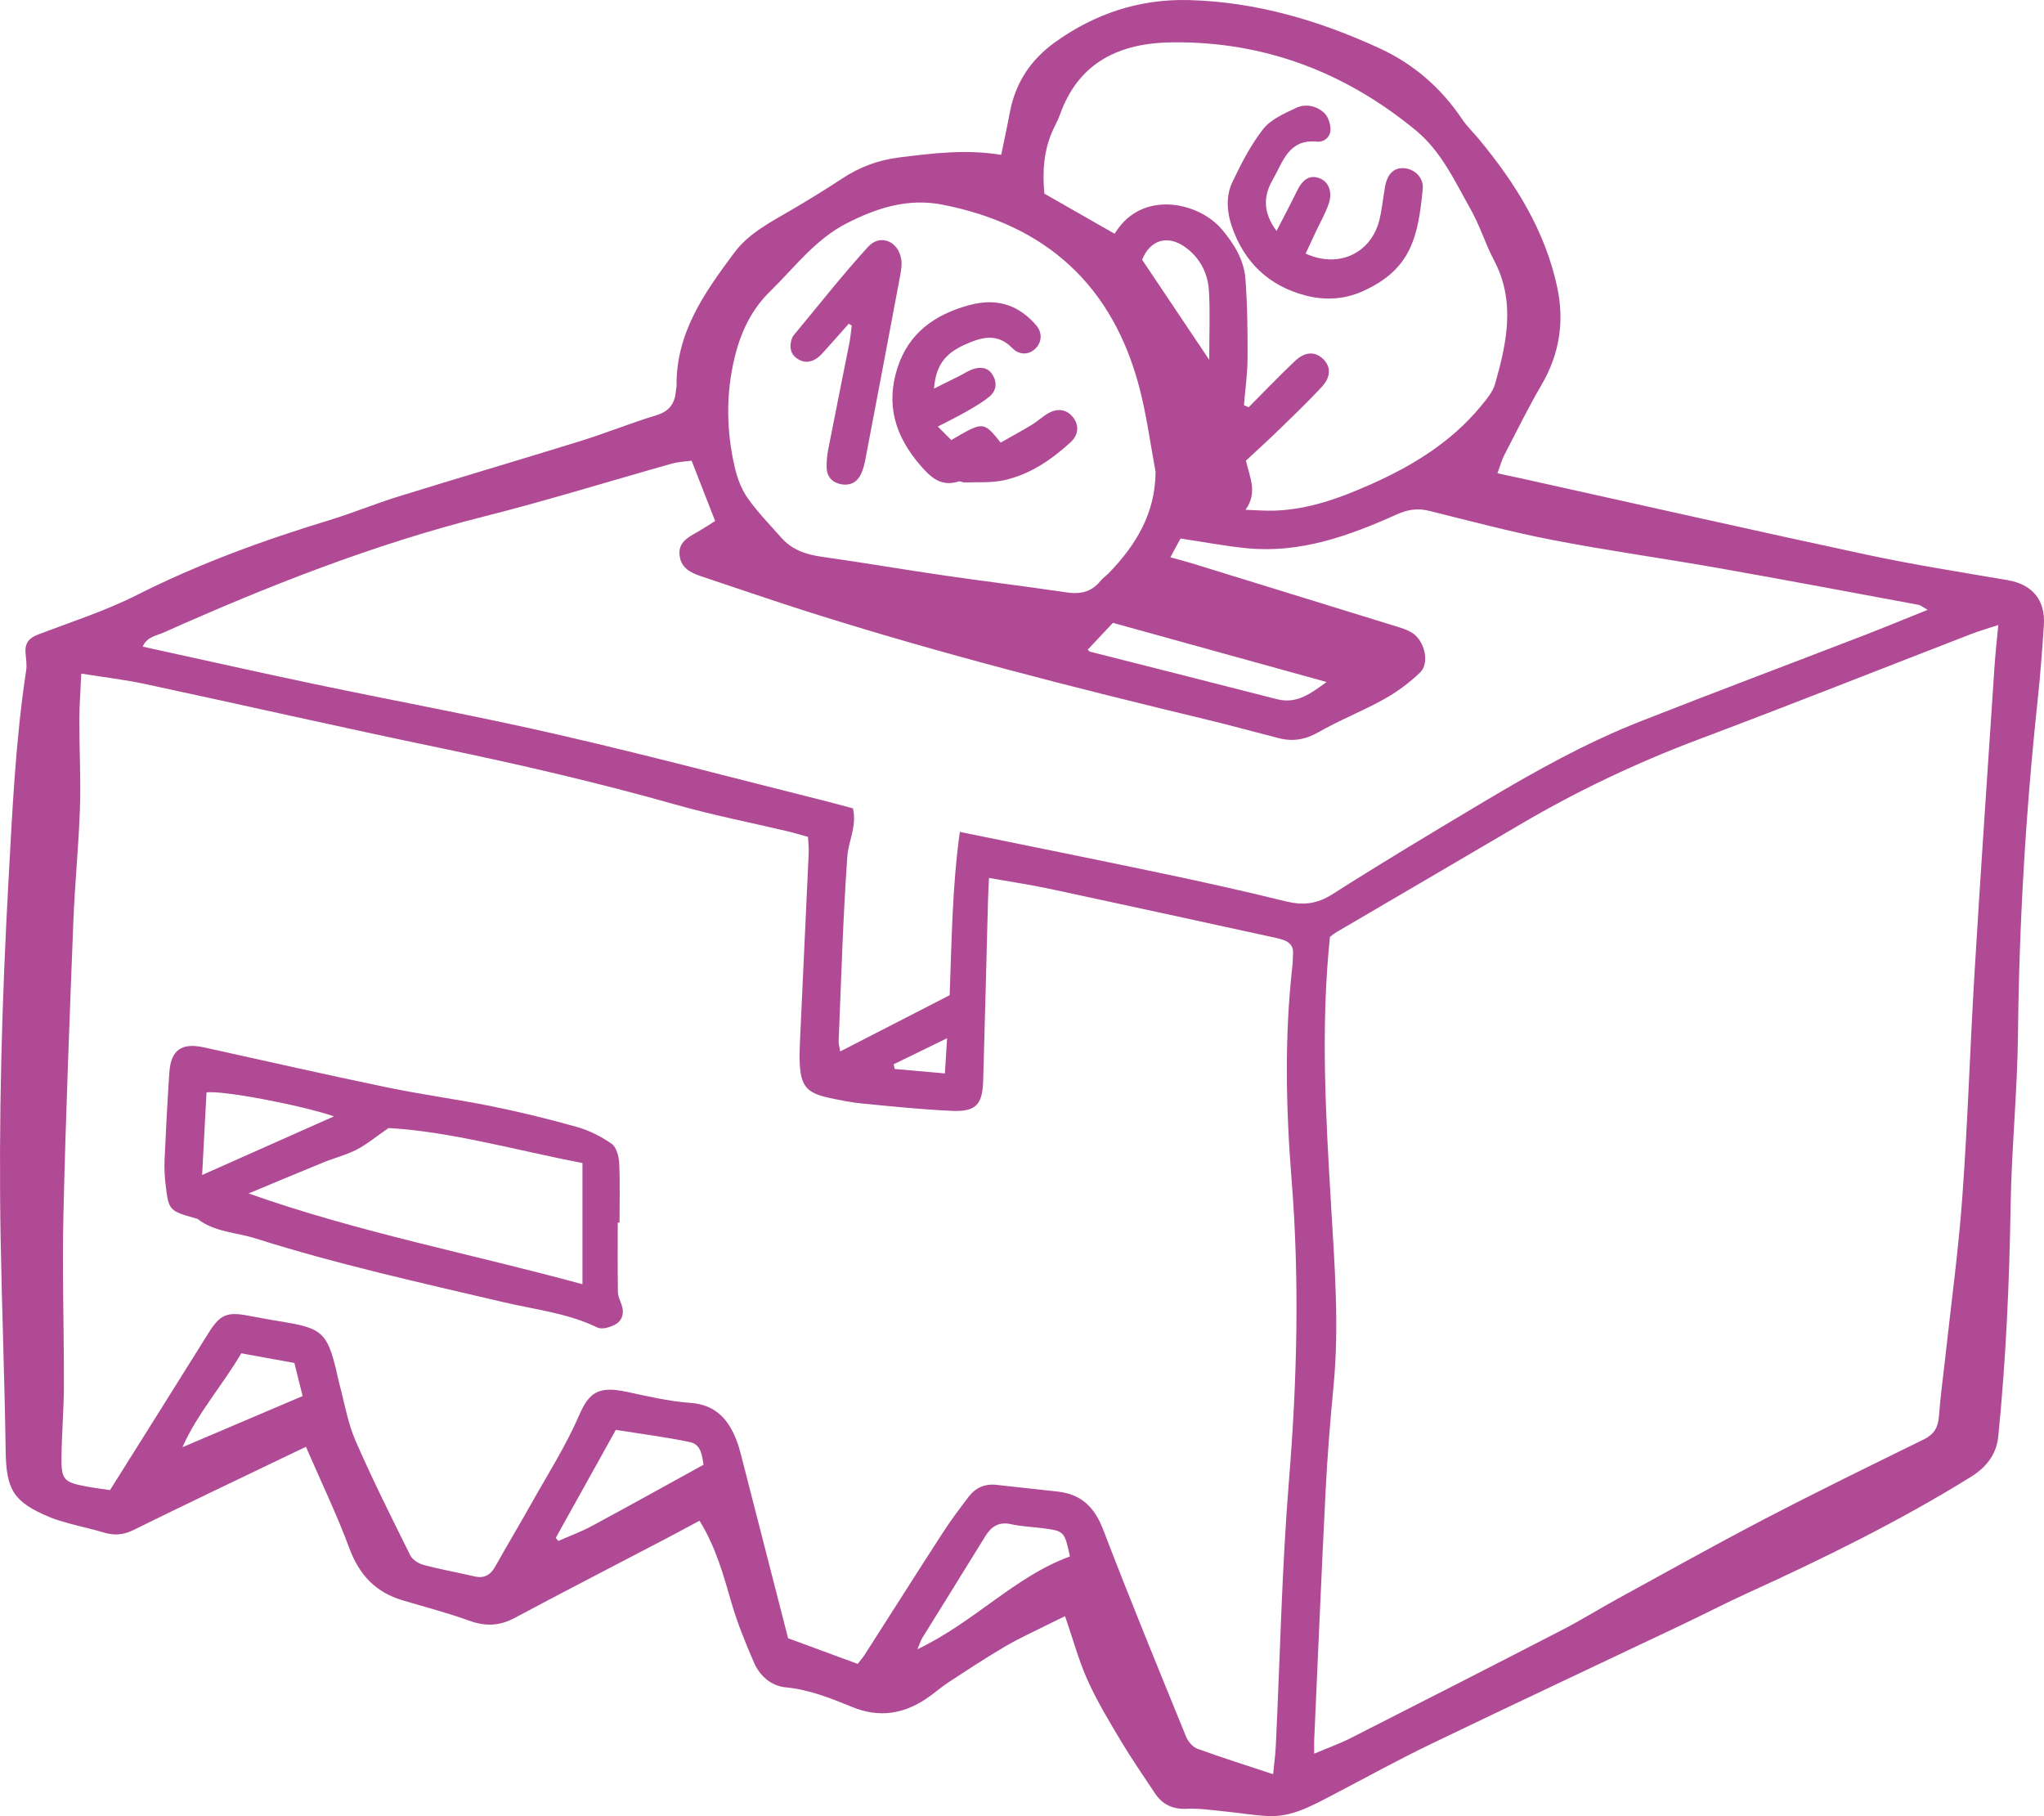 <?xml version="1.0" encoding="UTF-8" standalone="no"?>
<!-- Generator: Adobe Illustrator 16.0.0, SVG Export Plug-In . SVG Version: 6.00 Build 0)  -->

<svg
   xmlns:dc="http://purl.org/dc/elements/1.1/"
   xmlns:cc="http://creativecommons.org/ns#"
   xmlns:rdf="http://www.w3.org/1999/02/22-rdf-syntax-ns#"
   xmlns:svg="http://www.w3.org/2000/svg"
   xmlns="http://www.w3.org/2000/svg"
   xmlns:sodipodi="http://sodipodi.sourceforge.net/DTD/sodipodi-0.dtd"
   xmlns:inkscape="http://www.inkscape.org/namespaces/inkscape"
   version="1.1"
   id="Ebene_1"
   x="0px"
   y="0px"
   width="246.151"
   height="218.696"
   viewBox="0 0 246.151 218.696"
   enable-background="new 0 0 330.281 277.465"
   xml:space="preserve"
   sodipodi:docname="BetonKiste_DK_Geld.svg"
   inkscape:version="0.92.3 (2405546, 2018-03-11)"><defs
   id="defs17" /><sodipodi:namedview
   pagecolor="#ffffff"
   bordercolor="#666666"
   borderopacity="1"
   objecttolerance="10"
   gridtolerance="10"
   guidetolerance="10"
   inkscape:pageopacity="0"
   inkscape:pageshadow="2"
   inkscape:window-width="1920"
   inkscape:window-height="1006"
   id="namedview15"
   showgrid="false"
   inkscape:zoom="0.85055774"
   inkscape:cx="-102.33105"
   inkscape:cy="134.0297"
   inkscape:window-x="0"
   inkscape:window-y="0"
   inkscape:window-maximized="1"
   inkscape:current-layer="Ebene_1" />
<g
   id="g12"
   style="fill:#b14a94;fill-opacity:1"
   transform="translate(-34.745,-31.842)">
	<path
   d="m 163.008,226.463 c -0.7,0.339 -1.402,0.669 -2.094,1.018 -1.711,0.861 -3.468,1.649 -5.116,2.619 -2.33,1.372 -4.593,2.86 -6.857,4.341 -0.934,0.61 -1.767,1.377 -2.698,1.991 -2.778,1.831 -5.664,2.272 -8.861,0.969 -2.572,-1.048 -5.158,-2.099 -8.007,-2.37 -1.755,-0.168 -3.121,-1.354 -3.824,-2.971 -1.014,-2.334 -1.988,-4.708 -2.697,-7.146 -0.979,-3.373 -1.889,-6.748 -3.868,-9.948 -1.365,0.729 -2.682,1.445 -4.01,2.141 -6.086,3.185 -12.195,6.328 -18.252,9.565 -1.838,0.983 -3.543,1.036 -5.491,0.326 -2.618,-0.954 -5.332,-1.648 -8.007,-2.446 -3.229,-0.964 -5.211,-3.049 -6.399,-6.245 -1.521,-4.096 -3.425,-8.05 -5.239,-12.239 -0.857,0.408 -1.56,0.741 -2.26,1.077 -6.189,2.977 -12.395,5.918 -18.552,8.961 -1.266,0.625 -2.396,0.638 -3.672,0.244 -1.291,-0.397 -2.621,-0.665 -3.924,-1.025 -0.845,-0.233 -1.697,-0.471 -2.502,-0.81 -4.367,-1.837 -5.188,-3.309 -5.255,-8.043 -0.119,-8.476 -0.448,-16.947 -0.601,-25.423 -0.257,-14.32 0.147,-28.63 0.933,-42.929 0.469,-8.542 0.852,-17.092 2.144,-25.566 0.104,-0.684 -0.034,-1.409 -0.084,-2.112 -0.079,-1.108 0.392,-1.756 1.455,-2.164 4.004,-1.535 8.127,-2.852 11.94,-4.776 7.45,-3.76 15.22,-6.592 23.174,-9.015 2.822,-0.859 5.56,-1.995 8.378,-2.869 7.313,-2.266 14.66,-4.423 21.972,-6.694 3.046,-0.946 6.01,-2.16 9.063,-3.082 1.563,-0.473 2.21,-1.416 2.344,-2.908 0.021,-0.239 0.083,-0.477 0.081,-0.715 -0.05,-6.344 3.4,-11.184 6.945,-15.943 1.754,-2.355 4.377,-3.681 6.864,-5.139 2.064,-1.21 4.106,-2.462 6.103,-3.778 2.107,-1.389 4.346,-2.242 6.879,-2.556 4.04,-0.5 8.062,-1.014 12.302,-0.313 0.371,-1.81 0.726,-3.427 1.029,-5.055 0.662,-3.553 2.462,-6.345 5.398,-8.465 4.831,-3.488 10.229,-5.272 16.153,-5.119 8.095,0.209 15.742,2.464 23.04,5.835 4.053,1.872 7.368,4.752 9.884,8.503 0.574,0.856 1.341,1.582 2.003,2.381 4.381,5.287 7.976,10.997 9.444,17.821 0.896,4.157 0.294,8.067 -1.873,11.782 -1.608,2.758 -3.023,5.63 -4.491,8.468 -0.319,0.618 -0.497,1.308 -0.825,2.196 1.063,0.227 1.976,0.417 2.886,0.618 13.862,3.071 27.71,6.208 41.593,9.185 5.614,1.204 11.297,2.092 16.959,3.062 2.95,0.505 4.563,2.369 4.365,5.396 -0.198,3.032 -0.429,6.063 -0.751,9.084 -1.425,13.368 -2.227,26.765 -2.366,40.213 -0.071,6.871 -0.775,13.735 -0.886,20.607 -0.148,9.283 -0.563,18.539 -1.484,27.777 -0.231,2.313 -1.534,3.813 -3.354,4.939 -8.573,5.31 -17.603,9.749 -26.769,13.924 -2.688,1.225 -5.313,2.585 -7.981,3.853 -10.097,4.797 -20.22,9.537 -30.289,14.391 -4.096,1.974 -8.077,4.188 -12.114,6.286 -2.343,1.218 -4.691,2.499 -7.441,2.355 -1.83,-0.095 -3.648,-0.407 -5.475,-0.585 -1.422,-0.139 -2.857,-0.359 -4.273,-0.289 -1.705,0.085 -2.96,-0.497 -3.876,-1.88 -1.368,-2.064 -2.782,-4.102 -4.052,-6.226 -1.434,-2.399 -2.891,-4.81 -4.038,-7.351 -1.076,-2.374 -1.756,-4.928 -2.723,-7.733 z M 44.533,112.955 c -0.095,2.175 -0.232,3.915 -0.234,5.654 -0.003,3.518 0.192,7.04 0.075,10.551 -0.153,4.553 -0.619,9.094 -0.795,13.646 -0.456,11.747 -0.921,23.495 -1.195,35.247 -0.161,6.871 0.073,13.752 0.058,20.629 -0.007,2.877 -0.262,5.753 -0.294,8.63 -0.03,2.688 0.275,3.003 2.854,3.504 1.083,0.211 2.183,0.338 2.994,0.46 4.05,-6.455 7.964,-12.668 11.847,-18.898 1.373,-2.203 2.204,-2.601 4.746,-2.114 1.489,0.285 2.983,0.546 4.479,0.795 4.403,0.73 5.096,1.369 6.157,5.73 0.133,0.544 0.227,1.097 0.373,1.636 0.628,2.309 1.014,4.723 1.958,6.895 2.036,4.684 4.332,9.256 6.606,13.831 0.265,0.532 1.018,0.987 1.632,1.15 2.002,0.533 4.051,0.89 6.07,1.363 1.203,0.282 1.951,-0.16 2.534,-1.205 1.402,-2.511 2.889,-4.976 4.293,-7.485 1.99,-3.555 4.205,-7.018 5.813,-10.74 1.164,-2.693 2.318,-3.509 5.598,-2.814 2.574,0.544 5.164,1.164 7.775,1.352 3.042,0.218 4.572,1.964 5.563,4.502 0.347,0.888 0.56,1.83 0.798,2.757 1.811,7.03 3.612,14.062 5.415,21.087 2.891,1.064 5.631,2.074 8.38,3.086 0.365,-0.474 0.631,-0.77 0.842,-1.1 3.146,-4.912 6.266,-9.842 9.435,-14.738 0.953,-1.472 2.015,-2.875 3.074,-4.273 0.83,-1.098 1.958,-1.603 3.356,-1.446 2.459,0.274 4.919,0.537 7.379,0.808 2.85,0.314 4.448,1.89 5.483,4.596 3.195,8.354 6.601,16.627 9.976,24.911 0.239,0.586 0.8,1.251 1.366,1.458 2.959,1.081 5.969,2.026 9.121,3.072 0.121,-1.268 0.271,-2.371 0.324,-3.479 0.511,-10.621 0.719,-21.267 1.579,-31.86 0.979,-12.07 1.288,-24.102 0.324,-36.177 -0.688,-8.619 -0.88,-17.253 0.097,-25.874 0.054,-0.476 0.034,-0.96 0.072,-1.438 0.067,-0.858 -0.396,-1.359 -1.133,-1.624 -0.522,-0.188 -1.077,-0.292 -1.622,-0.41 -8.81,-1.918 -17.617,-3.85 -26.434,-5.733 -2.392,-0.511 -4.816,-0.87 -7.425,-1.335 -0.048,1.062 -0.097,1.842 -0.118,2.623 -0.194,7.272 -0.37,14.546 -0.583,21.817 -0.084,2.88 -0.9,3.741 -3.821,3.606 -3.584,-0.164 -7.162,-0.533 -10.735,-0.88 -1.346,-0.131 -2.684,-0.404 -4.01,-0.688 -2.711,-0.581 -3.423,-1.454 -3.531,-4.291 -0.036,-0.957 0.007,-1.919 0.051,-2.878 0.341,-7.43 0.696,-14.858 1.033,-22.289 0.028,-0.625 -0.048,-1.255 -0.079,-1.958 -0.837,-0.234 -1.588,-0.472 -2.354,-0.653 -4.502,-1.067 -9.056,-1.956 -13.503,-3.215 -9.374,-2.655 -18.847,-4.851 -28.384,-6.833 -11.874,-2.467 -23.7,-5.162 -35.558,-7.706 -2.407,-0.52 -4.866,-0.803 -7.722,-1.262 z m 148.476,130.062 c 1.652,-0.699 3.068,-1.202 4.396,-1.876 8.54,-4.337 17.07,-8.691 25.582,-13.085 2.197,-1.134 4.299,-2.451 6.47,-3.64 5.952,-3.256 11.872,-6.574 17.889,-9.707 6.297,-3.279 12.677,-6.399 19.053,-9.523 1.236,-0.606 1.745,-1.429 1.841,-2.769 0.166,-2.309 0.493,-4.606 0.744,-6.91 0.71,-6.514 1.605,-13.015 2.078,-19.547 0.658,-9.086 0.937,-18.199 1.488,-27.294 0.739,-12.205 1.579,-24.404 2.389,-36.604 0.104,-1.579 0.286,-3.152 0.453,-4.955 -1.258,0.417 -2.321,0.719 -3.349,1.117 -10.864,4.201 -21.69,8.501 -32.594,12.599 -7.5,2.818 -14.695,6.218 -21.593,10.277 -7.366,4.334 -14.75,8.641 -22.122,12.965 -0.332,0.195 -0.628,0.448 -0.828,0.592 -1.145,10.965 -0.491,21.738 0.146,32.516 0.424,7.18 0.979,14.357 0.288,21.56 -0.405,4.215 -0.743,8.44 -0.958,12.669 -0.506,9.977 -0.922,19.957 -1.371,29.937 -0.02,0.446 -0.002,0.896 -0.002,1.678 z m 73.876,-137.742 c -0.676,-0.382 -0.86,-0.555 -1.069,-0.594 -8.001,-1.483 -15.997,-2.997 -24.011,-4.412 -6.68,-1.18 -13.405,-2.111 -20.063,-3.396 -5.009,-0.967 -9.949,-2.291 -14.904,-3.52 -1.398,-0.347 -2.577,-0.152 -3.902,0.442 -5.719,2.568 -11.583,4.694 -18.017,4.067 -2.603,-0.253 -5.181,-0.751 -8.009,-1.174 -0.334,0.62 -0.758,1.402 -1.224,2.265 1.08,0.299 1.851,0.492 2.61,0.726 8.232,2.535 16.464,5.073 24.692,7.622 0.605,0.188 1.229,0.39 1.767,0.714 1.543,0.929 2.206,3.651 1.001,4.814 -1.29,1.244 -2.784,2.343 -4.351,3.216 -2.565,1.43 -5.331,2.504 -7.876,3.965 -1.588,0.912 -3.107,1.153 -4.805,0.718 -2.859,-0.731 -5.705,-1.521 -8.574,-2.212 -16.137,-3.882 -32.218,-7.97 -48.047,-12.986 -4.335,-1.374 -8.632,-2.869 -12.948,-4.302 -1.271,-0.422 -2.404,-1.013 -2.572,-2.511 -0.177,-1.592 1.046,-2.179 2.17,-2.825 0.746,-0.428 1.463,-0.906 2.112,-1.312 -0.957,-2.454 -1.845,-4.73 -2.833,-7.263 -0.695,0.099 -1.559,0.125 -2.365,0.351 -7.529,2.112 -15,4.443 -22.579,6.353 -13.37,3.369 -26.115,8.396 -38.661,14 -0.853,0.381 -1.982,0.489 -2.498,1.686 7.017,1.533 13.863,3.076 20.73,4.518 9.759,2.048 19.575,3.844 29.292,6.077 10.88,2.5 21.676,5.368 32.508,8.08 1.053,0.264 2.098,0.56 3.008,0.804 0.485,2.189 -0.55,3.946 -0.679,5.755 -0.527,7.415 -0.737,14.852 -1.05,22.282 -0.014,0.342 0.103,0.689 0.189,1.231 4.542,-2.332 8.848,-4.543 13.183,-6.769 0.247,-6.557 0.304,-13.082 1.225,-19.668 8.324,1.702 16.452,3.329 24.562,5.037 4.918,1.035 9.826,2.128 14.705,3.33 2.058,0.507 3.745,0.32 5.603,-0.862 5.998,-3.819 12.099,-7.477 18.208,-11.119 6.109,-3.643 12.319,-7.119 18.956,-9.724 8.913,-3.498 17.874,-6.87 26.808,-10.313 2.443,-0.945 4.865,-1.95 7.708,-3.091 z M 184.551,80.633 c 0.19,0.081 0.379,0.162 0.569,0.244 1.853,-1.859 3.667,-3.76 5.573,-5.563 1.228,-1.162 2.435,-1.169 3.403,-0.227 0.946,0.921 0.95,2.138 -0.208,3.381 -1.63,1.75 -3.358,3.412 -5.075,5.079 -1.365,1.325 -2.777,2.601 -4.025,3.765 0.497,2.13 1.417,3.856 -0.051,5.921 1.371,0.045 2.376,0.128 3.379,0.102 4.155,-0.109 7.998,-1.518 11.709,-3.169 4.99,-2.22 9.63,-5.046 13.185,-9.329 0.705,-0.85 1.501,-1.772 1.79,-2.792 1.404,-4.957 2.481,-9.932 -0.153,-14.894 -1.045,-1.969 -1.692,-4.154 -2.788,-6.089 -1.917,-3.384 -3.518,-6.983 -6.662,-9.564 -8.537,-7.009 -18.263,-10.689 -29.326,-10.557 -6.239,0.074 -11.209,2.342 -13.477,8.695 -0.214,0.599 -0.519,1.167 -0.792,1.744 -1.235,2.615 -1.316,5.359 -1.083,7.783 2.942,1.68 5.602,3.199 8.45,4.825 0.154,-0.222 0.328,-0.491 0.521,-0.747 3.315,-4.411 9.681,-2.979 12.386,0.21 1.482,1.748 2.674,3.673 2.849,5.955 0.242,3.174 0.273,6.371 0.258,9.557 -0.008,1.89 -0.279,3.779 -0.432,5.67 z m -10.643,8.025 c -0.634,-3.364 -1.074,-6.778 -1.936,-10.083 -3.221,-12.353 -11.231,-19.646 -23.739,-22.088 -4.157,-0.812 -7.881,0.392 -11.496,2.231 -3.801,1.933 -6.308,5.334 -9.265,8.225 -2.244,2.193 -3.515,4.898 -4.248,7.904 -1.081,4.432 -1.01,8.873 0.009,13.286 0.298,1.292 0.803,2.628 1.558,3.702 1.188,1.688 2.657,3.181 4.027,4.738 1.279,1.453 2.944,2.038 4.835,2.305 4.894,0.69 9.767,1.528 14.657,2.24 4.969,0.723 9.956,1.333 14.924,2.064 1.639,0.242 2.972,-0.064 4.034,-1.385 0.297,-0.369 0.714,-0.639 1.046,-0.983 3.257,-3.38 5.562,-7.178 5.594,-12.156 z m -72.232,128.369 c 0.103,0.125 0.206,0.251 0.309,0.376 1.35,-0.597 2.747,-1.107 4.042,-1.806 4.473,-2.407 8.91,-4.88 13.444,-7.373 -0.184,-1.033 -0.248,-2.439 -1.653,-2.731 -2.874,-0.598 -5.794,-0.97 -8.908,-1.469 -2.391,4.301 -4.813,8.652 -7.234,13.003 z m 43.551,13.415 c 6.91,-3.295 11.735,-8.765 18.369,-11.172 -0.671,-3.046 -0.67,-3.052 -3.291,-3.401 -1.263,-0.168 -2.552,-0.204 -3.789,-0.481 -1.512,-0.339 -2.404,0.287 -3.147,1.498 -2.502,4.076 -5.041,8.13 -7.558,12.197 -0.153,0.248 -0.236,0.54 -0.584,1.359 z m 20.51,-120.366 c 0.084,0.071 0.179,0.214 0.302,0.246 7.487,1.906 14.982,3.784 22.464,5.71 2.381,0.613 4.016,-0.627 6,-2.064 -8.758,-2.424 -17.169,-4.752 -25.737,-7.124 -0.899,0.959 -1.965,2.097 -3.029,3.232 z M 63.801,194.807 c -2.27,3.874 -5.275,7.219 -7.084,11.306 4.867,-2.071 9.593,-4.082 14.473,-6.159 -0.344,-1.382 -0.665,-2.668 -0.993,-3.984 -2.211,-0.403 -4.229,-0.77 -6.396,-1.163 z M 180.367,75.173 c 0,-3.099 0.12,-5.734 -0.038,-8.352 -0.125,-2.056 -1.054,-3.868 -2.744,-5.138 -2.204,-1.656 -4.358,-0.947 -5.297,1.437 2.657,3.963 5.222,7.79 8.079,12.053 z M 148.8,156.865 c -2.349,1.144 -4.395,2.142 -6.44,3.139 0.044,0.188 0.089,0.376 0.134,0.563 1.936,0.172 3.871,0.343 6.042,0.534 0.085,-1.376 0.162,-2.612 0.264,-4.236 z"
   id="path2"
   style="clip-rule:evenodd;fill:#b14a94;fill-opacity:1;fill-rule:evenodd"
   inkscape:connector-curvature="0" />
	<path
   d="m 109.138,179.073 c 0,2.791 -0.024,5.583 0.021,8.374 0.009,0.518 0.278,1.037 0.454,1.546 0.334,0.964 0.074,1.849 -0.734,2.316 -0.618,0.356 -1.633,0.663 -2.182,0.396 -3.575,-1.739 -7.496,-2.158 -11.274,-3.046 -10.021,-2.354 -20.074,-4.57 -29.898,-7.684 -2.339,-0.74 -4.926,-0.754 -6.98,-2.346 -0.059,-0.045 -0.148,-0.051 -0.224,-0.072 -3.221,-0.904 -3.271,-0.938 -3.646,-4.171 -0.11,-0.95 -0.157,-1.919 -0.113,-2.873 0.161,-3.509 0.337,-7.018 0.576,-10.521 0.186,-2.732 1.487,-3.619 4.19,-3.022 7.321,1.616 14.634,3.277 21.974,4.803 4.216,0.876 8.496,1.439 12.716,2.296 3.436,0.698 6.852,1.532 10.225,2.488 1.469,0.416 2.912,1.141 4.162,2.018 0.571,0.401 0.866,1.499 0.905,2.3 0.115,2.395 0.042,4.798 0.042,7.197 -0.073,0 -0.144,0.001 -0.214,0.001 z m -44.453,-3.517 c 13.284,4.709 26.878,7.278 40.203,10.933 0,-5.101 0,-9.854 0,-14.592 -8.139,-1.578 -15.88,-3.791 -23.349,-4.22 -1.548,1.067 -2.625,1.975 -3.846,2.604 -1.265,0.652 -2.684,0.999 -4.01,1.54 -3.007,1.225 -5.999,2.487 -8.998,3.735 z m -5.598,-2.221 c 5.58,-2.482 10.706,-4.764 15.877,-7.064 -4.074,-1.384 -13.629,-3.179 -15.35,-2.874 -0.167,3.148 -0.334,6.306 -0.527,9.938 z"
   id="path4"
   style="clip-rule:evenodd;fill:#b14a94;fill-opacity:1;fill-rule:evenodd"
   inkscape:connector-curvature="0" />
	<path
   d="m 188.471,59.656 c 0.923,-1.797 1.709,-3.26 2.432,-4.754 0.72,-1.491 1.563,-2.022 2.723,-1.607 1.071,0.383 1.623,1.593 1.148,3.026 -0.397,1.201 -1.052,2.317 -1.591,3.472 -0.403,0.862 -0.804,1.724 -1.205,2.584 3.943,1.822 7.912,-0.018 8.896,-4.101 0.317,-1.314 0.43,-2.677 0.678,-4.011 0.287,-1.546 1.122,-2.284 2.366,-2.161 1.191,0.118 2.289,1.15 2.164,2.46 -0.553,5.791 -1.376,9.756 -7.308,12.383 -2.229,0.987 -4.551,1.07 -6.802,0.482 -4.393,-1.146 -7.386,-3.977 -8.874,-8.291 -0.614,-1.78 -0.749,-3.685 0.068,-5.391 1.061,-2.214 2.198,-4.457 3.704,-6.371 0.917,-1.165 2.531,-1.86 3.944,-2.533 1.138,-0.542 2.45,-0.27 3.37,0.568 0.497,0.452 0.804,1.365 0.789,2.061 -0.019,0.843 -0.745,1.514 -1.637,1.427 -3.432,-0.335 -4.095,2.458 -5.328,4.602 -1.137,1.974 -1.177,3.93 0.463,6.155 z"
   id="path6"
   style="clip-rule:evenodd;fill:#b14a94;fill-opacity:1;fill-rule:evenodd"
   inkscape:connector-curvature="0" />
	<path
   d="m 147.225,78.636 c 1.089,-0.542 2.057,-1.021 3.023,-1.506 0.569,-0.286 1.109,-0.655 1.708,-0.849 0.895,-0.29 1.784,-0.191 2.323,0.696 0.567,0.932 0.461,1.917 -0.361,2.604 -0.848,0.708 -1.833,1.264 -2.797,1.82 -1.031,0.596 -2.106,1.113 -3.436,1.808 0.639,0.641 1.149,1.153 1.62,1.625 3.871,-2.271 3.871,-2.271 5.949,0.305 1.225,-0.697 2.524,-1.403 3.79,-2.168 0.68,-0.411 1.264,-0.986 1.955,-1.374 1.17,-0.656 2.253,-0.43 2.982,0.515 0.721,0.934 0.687,2.077 -0.332,3.008 -2.322,2.12 -4.917,3.879 -8.028,4.556 -1.522,0.332 -3.145,0.203 -4.723,0.263 -0.232,0.009 -0.499,-0.186 -0.698,-0.123 -2.106,0.669 -3.323,-0.432 -4.621,-1.934 -3.002,-3.475 -4.196,-7.262 -2.76,-11.729 1.356,-4.218 4.479,-6.414 8.564,-7.548 1.837,-0.51 3.68,-0.537 5.384,0.245 1.04,0.477 2.014,1.284 2.762,2.161 0.816,0.957 0.637,2.102 -0.102,2.82 -0.745,0.725 -1.886,0.837 -2.785,-0.082 -1.851,-1.894 -3.769,-1.269 -5.718,-0.401 -2.432,1.085 -3.486,2.577 -3.699,5.288 z"
   id="path8"
   style="clip-rule:evenodd;fill:#b14a94;fill-opacity:1;fill-rule:evenodd"
   inkscape:connector-curvature="0" />
	<path
   d="m 136.955,70.827 c -0.937,1.056 -1.868,2.116 -2.813,3.163 -0.32,0.354 -0.639,0.73 -1.026,0.996 -0.797,0.546 -1.66,0.582 -2.446,-0.016 -0.814,-0.618 -0.861,-1.473 -0.558,-2.377 0.049,-0.147 0.14,-0.29 0.24,-0.411 2.958,-3.554 5.815,-7.199 8.926,-10.613 1.484,-1.627 3.702,-0.66 4.008,1.558 0.084,0.614 -0.018,1.273 -0.134,1.894 -1.381,7.367 -2.776,14.731 -4.183,22.093 -0.119,0.623 -0.271,1.261 -0.541,1.829 -0.461,0.968 -1.304,1.407 -2.365,1.218 -1.061,-0.189 -1.722,-0.878 -1.765,-1.963 -0.031,-0.787 0.063,-1.595 0.213,-2.371 0.823,-4.226 1.687,-8.444 2.52,-12.668 0.137,-0.695 0.192,-1.406 0.286,-2.109 -0.121,-0.074 -0.241,-0.149 -0.362,-0.223 z"
   id="path10"
   style="clip-rule:evenodd;fill:#b14a94;fill-opacity:1;fill-rule:evenodd"
   inkscape:connector-curvature="0" />
</g>
</svg>